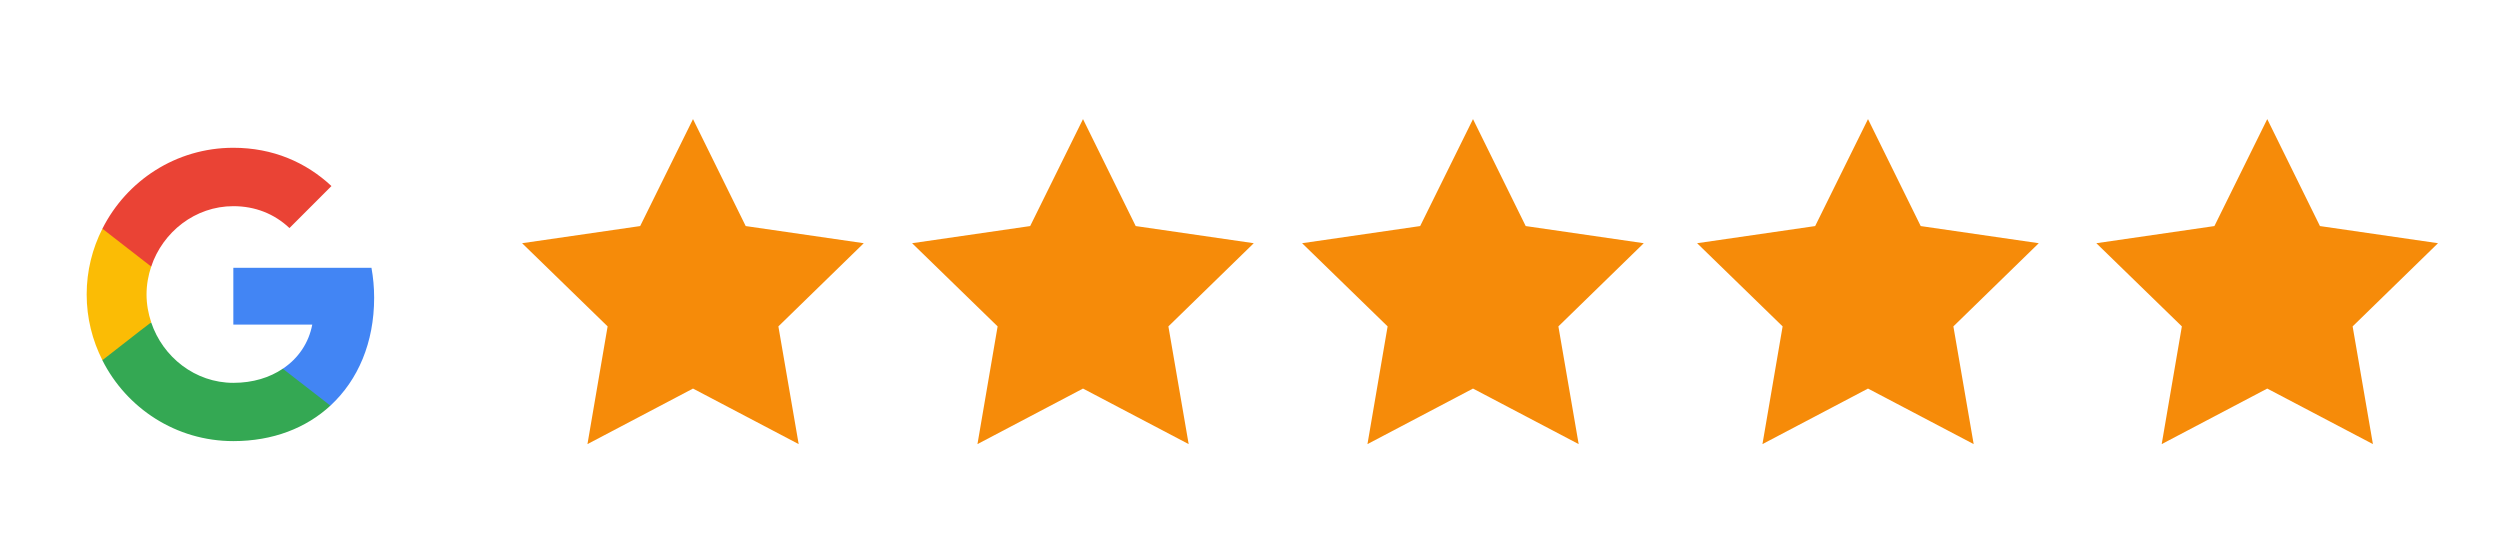 <?xml version="1.0" encoding="utf-8"?>
<!-- Generator: Adobe Illustrator 16.0.3, SVG Export Plug-In . SVG Version: 6.00 Build 0)  -->
<svg version="1.2" baseProfile="tiny" id="Layer_1" xmlns="http://www.w3.org/2000/svg" xmlns:xlink="http://www.w3.org/1999/xlink"
	 x="0px" y="0px" width="450px" height="100px" viewBox="0 0 450 100" xml:space="preserve">
<polygon fill="#F68B09" points="124.741,21.438 134.226,40.692 155.477,43.777 140.109,58.75 143.761,79.938 124.741,69.941 
	105.743,79.938 109.371,58.75 93.977,43.777 115.23,40.692 "/>
<polygon fill="#F68B09" points="194.941,21.438 204.426,40.692 225.677,43.777 210.31,58.75 213.96,79.938 194.941,69.941 
	175.943,79.938 179.571,58.75 164.177,43.777 185.43,40.692 "/>
<polygon fill="#F68B09" points="265.141,21.438 274.626,40.692 295.877,43.777 280.51,58.75 284.16,79.938 265.141,69.941 
	246.143,79.938 249.771,58.75 234.377,43.777 255.629,40.692 "/>
<polygon fill="#F68B09" points="336.241,21.438 345.727,40.692 366.977,43.777 351.609,58.75 355.261,79.938 336.241,69.941 
	317.242,79.938 320.871,58.75 305.478,43.777 326.729,40.692 "/>
<polygon fill="#F68B09" points="408.105,21.438 417.59,40.692 438.841,43.777 423.473,58.75 427.125,79.938 408.105,69.941 
	389.106,79.938 392.735,58.75 377.342,43.777 398.594,40.692 "/>
<path fill="#4285F4" d="M67.346,53.6c0-1.871-0.17-3.672-0.482-5.4H42v10.225h14.207c-0.623,3.287-2.496,6.072-5.303,7.945v6.646
	h8.566C64.463,68.408,67.346,61.639,67.346,53.6z"/>
<path fill="#34A853" d="M42,79.4c7.129,0,13.104-2.354,17.471-6.385l-8.566-6.646c-2.352,1.584-5.352,2.543-8.904,2.543
	c-6.863,0-12.695-4.631-14.785-10.873h-8.783v6.816C22.777,73.471,31.68,79.4,42,79.4z"/>
<path fill="#FBBC05" d="M27.215,58.016c-0.527-1.584-0.838-3.262-0.838-5.016c0-1.752,0.311-3.432,0.838-5.016v-6.816h-8.783
	C16.633,44.719,15.6,48.729,15.6,53c0,4.27,1.033,8.281,2.832,11.832l6.838-5.328L27.215,58.016z"/>
<path fill="#EA4335" d="M42,37.111c3.889,0,7.346,1.344,10.104,3.938l7.559-7.561C55.08,29.215,49.129,26.6,42,26.6
	c-10.32,0-19.223,5.93-23.568,14.568l8.783,6.816C29.305,41.744,35.137,37.111,42,37.111z"/>
<path fill="none" d="M15.6,26.6H68.4V79.4H15.6V26.6z"/>
</svg>
